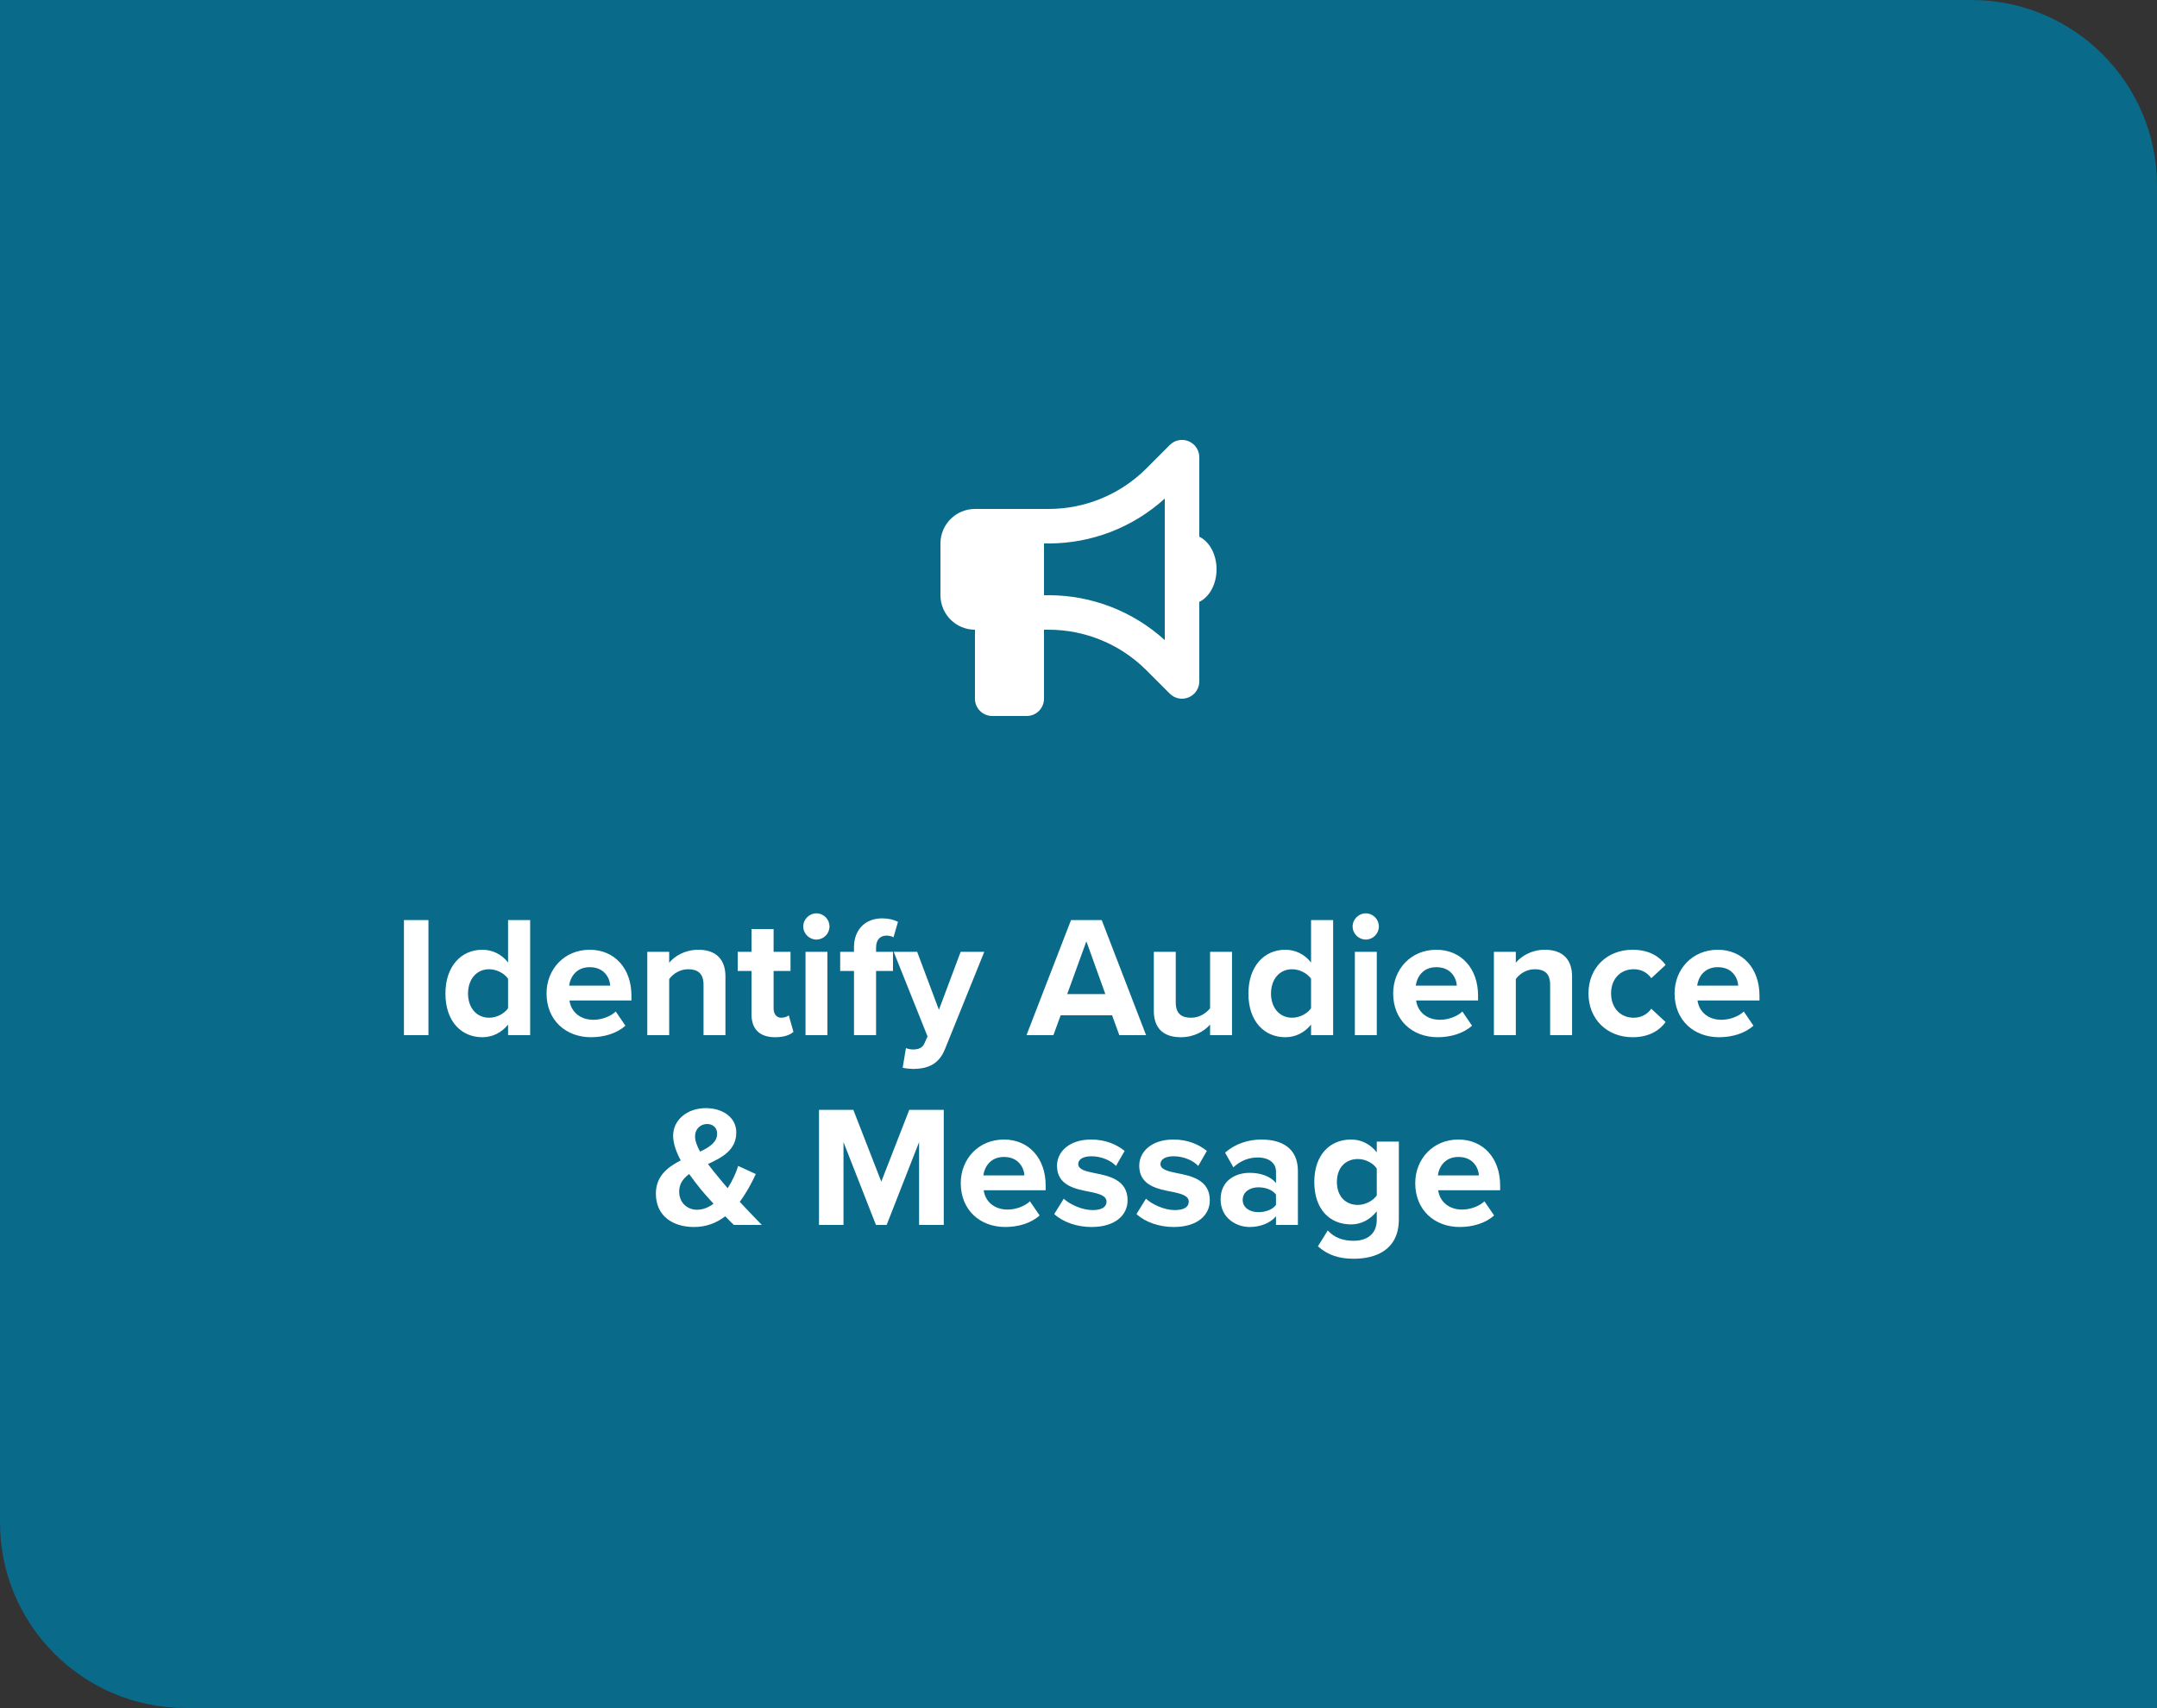 <svg width="250" height="198" viewBox="0 0 250 198" fill="none" xmlns="http://www.w3.org/2000/svg">
<rect x="0" y="0" width="250" height="198" fill="#333333" stroke="none"/>
<path d="M0 0H228.484C240.367 0 250 9.633 250 21.516V198H21.516C9.633 198 0 188.367 0 176.484V0Z" fill="#096A8A"/>
<g clip-path="url(#clip0_91_181)">
<path d="M139 53C139 52.194 138.513 51.462 137.763 51.15C137.013 50.837 136.156 51.013 135.581 51.581L132.856 54.312C129.856 57.312 125.788 59 121.544 59H121H119H113C110.794 59 109 60.794 109 63V69C109 71.206 110.794 73 113 73V81C113 82.106 113.894 83 115 83H119C120.106 83 121 82.106 121 81V73H121.544C125.788 73 129.856 74.688 132.856 77.688L135.581 80.412C136.156 80.987 137.013 81.156 137.763 80.844C138.513 80.531 139 79.806 139 78.994V69.769C140.163 69.219 141 67.737 141 65.994C141 64.25 140.163 62.769 139 62.219V53ZM135 57.794V66V74.206C131.325 70.862 126.531 69 121.544 69H121V63H121.544C126.531 63 131.325 61.138 135 57.794Z" fill="white"/>
</g>
<path d="M49.658 120H46.818V106.66H49.658V120ZM61.446 120H58.886V118.78C58.126 119.72 57.066 120.24 55.906 120.24C53.466 120.24 51.626 118.4 51.626 115.18C51.626 112.02 53.446 110.1 55.906 110.1C57.046 110.1 58.126 110.6 58.886 111.58V106.66H61.446V120ZM58.886 116.88V113.46C58.446 112.82 57.546 112.36 56.686 112.36C55.246 112.36 54.246 113.5 54.246 115.18C54.246 116.84 55.246 117.98 56.686 117.98C57.546 117.98 58.446 117.52 58.886 116.88ZM63.345 115.16C63.345 112.36 65.405 110.1 68.345 110.1C71.225 110.1 73.185 112.26 73.185 115.42V115.98H66.005C66.165 117.2 67.145 118.22 68.785 118.22C69.685 118.22 70.745 117.86 71.365 117.26L72.485 118.9C71.505 119.8 70.005 120.24 68.505 120.24C65.565 120.24 63.345 118.26 63.345 115.16ZM68.345 112.12C66.765 112.12 66.085 113.3 65.965 114.26H70.725C70.665 113.34 70.025 112.12 68.345 112.12ZM84.08 120H81.54V114.16C81.54 112.82 80.84 112.36 79.76 112.36C78.76 112.36 77.98 112.92 77.56 113.5V120H75.02V110.34H77.56V111.6C78.18 110.86 79.36 110.1 80.94 110.1C83.06 110.1 84.08 111.3 84.08 113.18V120ZM89.842 120.24C88.062 120.24 87.102 119.32 87.102 117.6V112.56H85.502V110.34H87.102V107.7H89.662V110.34H91.622V112.56H89.662V116.92C89.662 117.52 89.982 117.98 90.542 117.98C90.922 117.98 91.282 117.84 91.422 117.7L91.962 119.62C91.582 119.96 90.902 120.24 89.842 120.24ZM94.62 108.92C93.8 108.92 93.1 108.24 93.1 107.4C93.1 106.56 93.8 105.88 94.62 105.88C95.46 105.88 96.14 106.56 96.14 107.4C96.14 108.24 95.46 108.92 94.62 108.92ZM95.9 120H93.36V110.34H95.9V120ZM103.498 112.56H101.538V120H98.978V112.56H97.378V110.34H98.978V109.82C98.978 107.72 100.338 106.46 102.238 106.46C102.958 106.46 103.618 106.62 104.078 106.86L103.558 108.66C103.338 108.52 103.038 108.46 102.738 108.46C102.018 108.46 101.538 108.94 101.538 109.86V110.34H103.498V112.56ZM104.621 123.78L105.001 121.5C105.221 121.6 105.561 121.66 105.801 121.66C106.461 121.66 106.901 121.48 107.141 120.96L107.501 120.14L103.581 110.34H106.301L108.821 117.06L111.341 110.34H114.081L109.541 121.58C108.821 123.4 107.541 123.88 105.881 123.92C105.581 123.92 104.941 123.86 104.621 123.78ZM132.832 120H129.732L128.892 117.7H122.932L122.092 120H118.972L124.132 106.66H127.692L132.832 120ZM128.112 115.24L125.912 109.12L123.692 115.24H128.112ZM142.791 120H140.251V118.78C139.591 119.52 138.431 120.24 136.851 120.24C134.731 120.24 133.731 119.08 133.731 117.2V110.34H136.271V116.2C136.271 117.54 136.971 117.98 138.051 117.98C139.031 117.98 139.811 117.44 140.251 116.88V110.34H142.791V120ZM154.513 120H151.953V118.78C151.193 119.72 150.133 120.24 148.973 120.24C146.533 120.24 144.693 118.4 144.693 115.18C144.693 112.02 146.513 110.1 148.973 110.1C150.113 110.1 151.193 110.6 151.953 111.58V106.66H154.513V120ZM151.953 116.88V113.46C151.513 112.82 150.613 112.36 149.753 112.36C148.313 112.36 147.313 113.5 147.313 115.18C147.313 116.84 148.313 117.98 149.753 117.98C150.613 117.98 151.513 117.52 151.953 116.88ZM158.291 108.92C157.471 108.92 156.771 108.24 156.771 107.4C156.771 106.56 157.471 105.88 158.291 105.88C159.131 105.88 159.811 106.56 159.811 107.4C159.811 108.24 159.131 108.92 158.291 108.92ZM159.571 120H157.031V110.34H159.571V120ZM161.47 115.16C161.47 112.36 163.53 110.1 166.47 110.1C169.35 110.1 171.31 112.26 171.31 115.42V115.98H164.13C164.29 117.2 165.27 118.22 166.91 118.22C167.81 118.22 168.87 117.86 169.49 117.26L170.61 118.9C169.63 119.8 168.13 120.24 166.63 120.24C163.69 120.24 161.47 118.26 161.47 115.16ZM166.47 112.12C164.89 112.12 164.21 113.3 164.09 114.26H168.85C168.79 113.34 168.15 112.12 166.47 112.12ZM182.205 120H179.665V114.16C179.665 112.82 178.965 112.36 177.885 112.36C176.885 112.36 176.105 112.92 175.685 113.5V120H173.145V110.34H175.685V111.6C176.305 110.86 177.485 110.1 179.065 110.1C181.185 110.1 182.205 111.3 182.205 113.18V120ZM184.107 115.16C184.107 112.2 186.247 110.1 189.227 110.1C191.207 110.1 192.407 110.96 193.047 111.86L191.387 113.4C190.927 112.74 190.227 112.36 189.347 112.36C187.807 112.36 186.727 113.48 186.727 115.16C186.727 116.84 187.807 117.98 189.347 117.98C190.227 117.98 190.927 117.58 191.387 116.94L193.047 118.48C192.407 119.38 191.207 120.24 189.227 120.24C186.247 120.24 184.107 118.14 184.107 115.16ZM194.087 115.16C194.087 112.36 196.147 110.1 199.087 110.1C201.967 110.1 203.927 112.26 203.927 115.42V115.98H196.747C196.907 117.2 197.887 118.22 199.527 118.22C200.427 118.22 201.487 117.86 202.107 117.26L203.227 118.9C202.247 119.8 200.747 120.24 199.247 120.24C196.307 120.24 194.087 118.26 194.087 115.16ZM199.087 112.12C197.507 112.12 196.827 113.3 196.707 114.26H201.467C201.407 113.34 200.767 112.12 199.087 112.12ZM85.737 139.32C86.537 140.18 87.377 141.06 88.297 142H85.057C84.777 141.74 84.437 141.38 84.057 141C83.057 141.76 81.877 142.24 80.437 142.24C77.977 142.24 76.017 140.96 76.017 138.38C76.017 136.34 77.377 135.3 78.897 134.52C78.377 133.54 78.017 132.56 78.017 131.66C78.017 129.86 79.597 128.46 81.817 128.46C83.717 128.46 85.337 129.5 85.337 131.28C85.337 133.32 83.697 134.18 82.057 134.94C82.457 135.48 82.857 135.98 83.197 136.38C83.577 136.86 83.957 137.3 84.337 137.74C84.897 136.88 85.317 135.94 85.557 135.16L87.597 136.1C87.117 137.16 86.497 138.3 85.737 139.32ZM80.557 131.72C80.557 132.26 80.797 132.88 81.137 133.5C82.257 132.98 83.117 132.4 83.117 131.42C83.117 130.72 82.617 130.3 81.957 130.3C81.157 130.3 80.557 130.9 80.557 131.72ZM80.777 140.24C81.477 140.24 82.117 139.98 82.697 139.54C82.097 138.88 81.537 138.26 81.217 137.86C80.777 137.32 80.317 136.72 79.877 136.1C79.197 136.6 78.717 137.22 78.717 138.14C78.717 139.44 79.677 140.24 80.777 140.24ZM109.384 142H106.524V132.4L102.764 142H101.524L97.763 132.4V142H94.924V128.66H98.903L102.144 136.98L105.384 128.66H109.384V142ZM111.353 137.16C111.353 134.36 113.413 132.1 116.353 132.1C119.233 132.1 121.193 134.26 121.193 137.42V137.98H114.013C114.173 139.2 115.153 140.22 116.793 140.22C117.693 140.22 118.753 139.86 119.373 139.26L120.493 140.9C119.513 141.8 118.013 142.24 116.513 142.24C113.573 142.24 111.353 140.26 111.353 137.16ZM116.353 134.12C114.773 134.12 114.093 135.3 113.973 136.26H118.733C118.673 135.34 118.033 134.12 116.353 134.12ZM122.188 140.74L123.288 138.96C123.988 139.62 125.428 140.28 126.628 140.28C127.728 140.28 128.248 139.9 128.248 139.3C128.248 138.62 127.408 138.38 126.308 138.16C124.648 137.84 122.508 137.44 122.508 135.14C122.508 133.52 123.928 132.1 126.468 132.1C128.108 132.1 129.408 132.66 130.348 133.42L129.348 135.16C128.768 134.54 127.668 134.04 126.488 134.04C125.568 134.04 124.968 134.38 124.968 134.94C124.968 135.54 125.728 135.76 126.808 135.98C128.468 136.3 130.688 136.74 130.688 139.14C130.688 140.92 129.188 142.24 126.508 142.24C124.828 142.24 123.208 141.68 122.188 140.74ZM131.719 140.74L132.819 138.96C133.519 139.62 134.959 140.28 136.159 140.28C137.259 140.28 137.779 139.9 137.779 139.3C137.779 138.62 136.939 138.38 135.839 138.16C134.179 137.84 132.039 137.44 132.039 135.14C132.039 133.52 133.459 132.1 135.999 132.1C137.639 132.1 138.939 132.66 139.879 133.42L138.879 135.16C138.299 134.54 137.199 134.04 136.019 134.04C135.099 134.04 134.499 134.38 134.499 134.94C134.499 135.54 135.259 135.76 136.339 135.98C137.999 136.3 140.219 136.74 140.219 139.14C140.219 140.92 138.719 142.24 136.039 142.24C134.359 142.24 132.739 141.68 131.719 140.74ZM150.43 142H147.89V141C147.23 141.78 146.09 142.24 144.83 142.24C143.29 142.24 141.47 141.2 141.47 139.04C141.47 136.78 143.29 135.96 144.83 135.96C146.11 135.96 147.25 136.36 147.89 137.14V135.8C147.89 134.82 147.05 134.18 145.77 134.18C144.73 134.18 143.77 134.56 142.95 135.32L141.99 133.62C143.17 132.58 144.69 132.1 146.21 132.1C148.41 132.1 150.43 132.98 150.43 135.76V142ZM147.89 139.68V138.48C147.47 137.92 146.67 137.64 145.85 137.64C144.85 137.64 144.03 138.18 144.03 139.1C144.03 140 144.85 140.52 145.85 140.52C146.67 140.52 147.47 140.24 147.89 139.68ZM152.749 144.48L153.889 142.64C154.669 143.5 155.689 143.84 156.909 143.84C158.129 143.84 159.569 143.3 159.569 141.4V140.42C158.809 141.38 157.769 141.94 156.589 141.94C154.169 141.94 152.329 140.24 152.329 137.02C152.329 133.86 154.149 132.1 156.589 132.1C157.749 132.1 158.789 132.6 159.569 133.58V132.34H162.129V141.34C162.129 145.02 159.289 145.92 156.909 145.92C155.249 145.92 153.949 145.54 152.749 144.48ZM159.569 138.58V135.46C159.149 134.82 158.229 134.36 157.389 134.36C155.949 134.36 154.949 135.36 154.949 137.02C154.949 138.68 155.949 139.68 157.389 139.68C158.229 139.68 159.149 139.2 159.569 138.58ZM164.029 137.16C164.029 134.36 166.089 132.1 169.029 132.1C171.909 132.1 173.869 134.26 173.869 137.42V137.98H166.689C166.849 139.2 167.829 140.22 169.469 140.22C170.369 140.22 171.429 139.86 172.049 139.26L173.169 140.9C172.189 141.8 170.689 142.24 169.189 142.24C166.249 142.24 164.029 140.26 164.029 137.16ZM169.029 134.12C167.449 134.12 166.769 135.3 166.649 136.26H171.409C171.349 135.34 170.709 134.12 169.029 134.12Z" fill="white"/>
<defs>
<clipPath id="clip0_91_181">
<rect width="32" height="32" fill="white" transform="translate(109 51)"/>
</clipPath>
</defs>
</svg>
